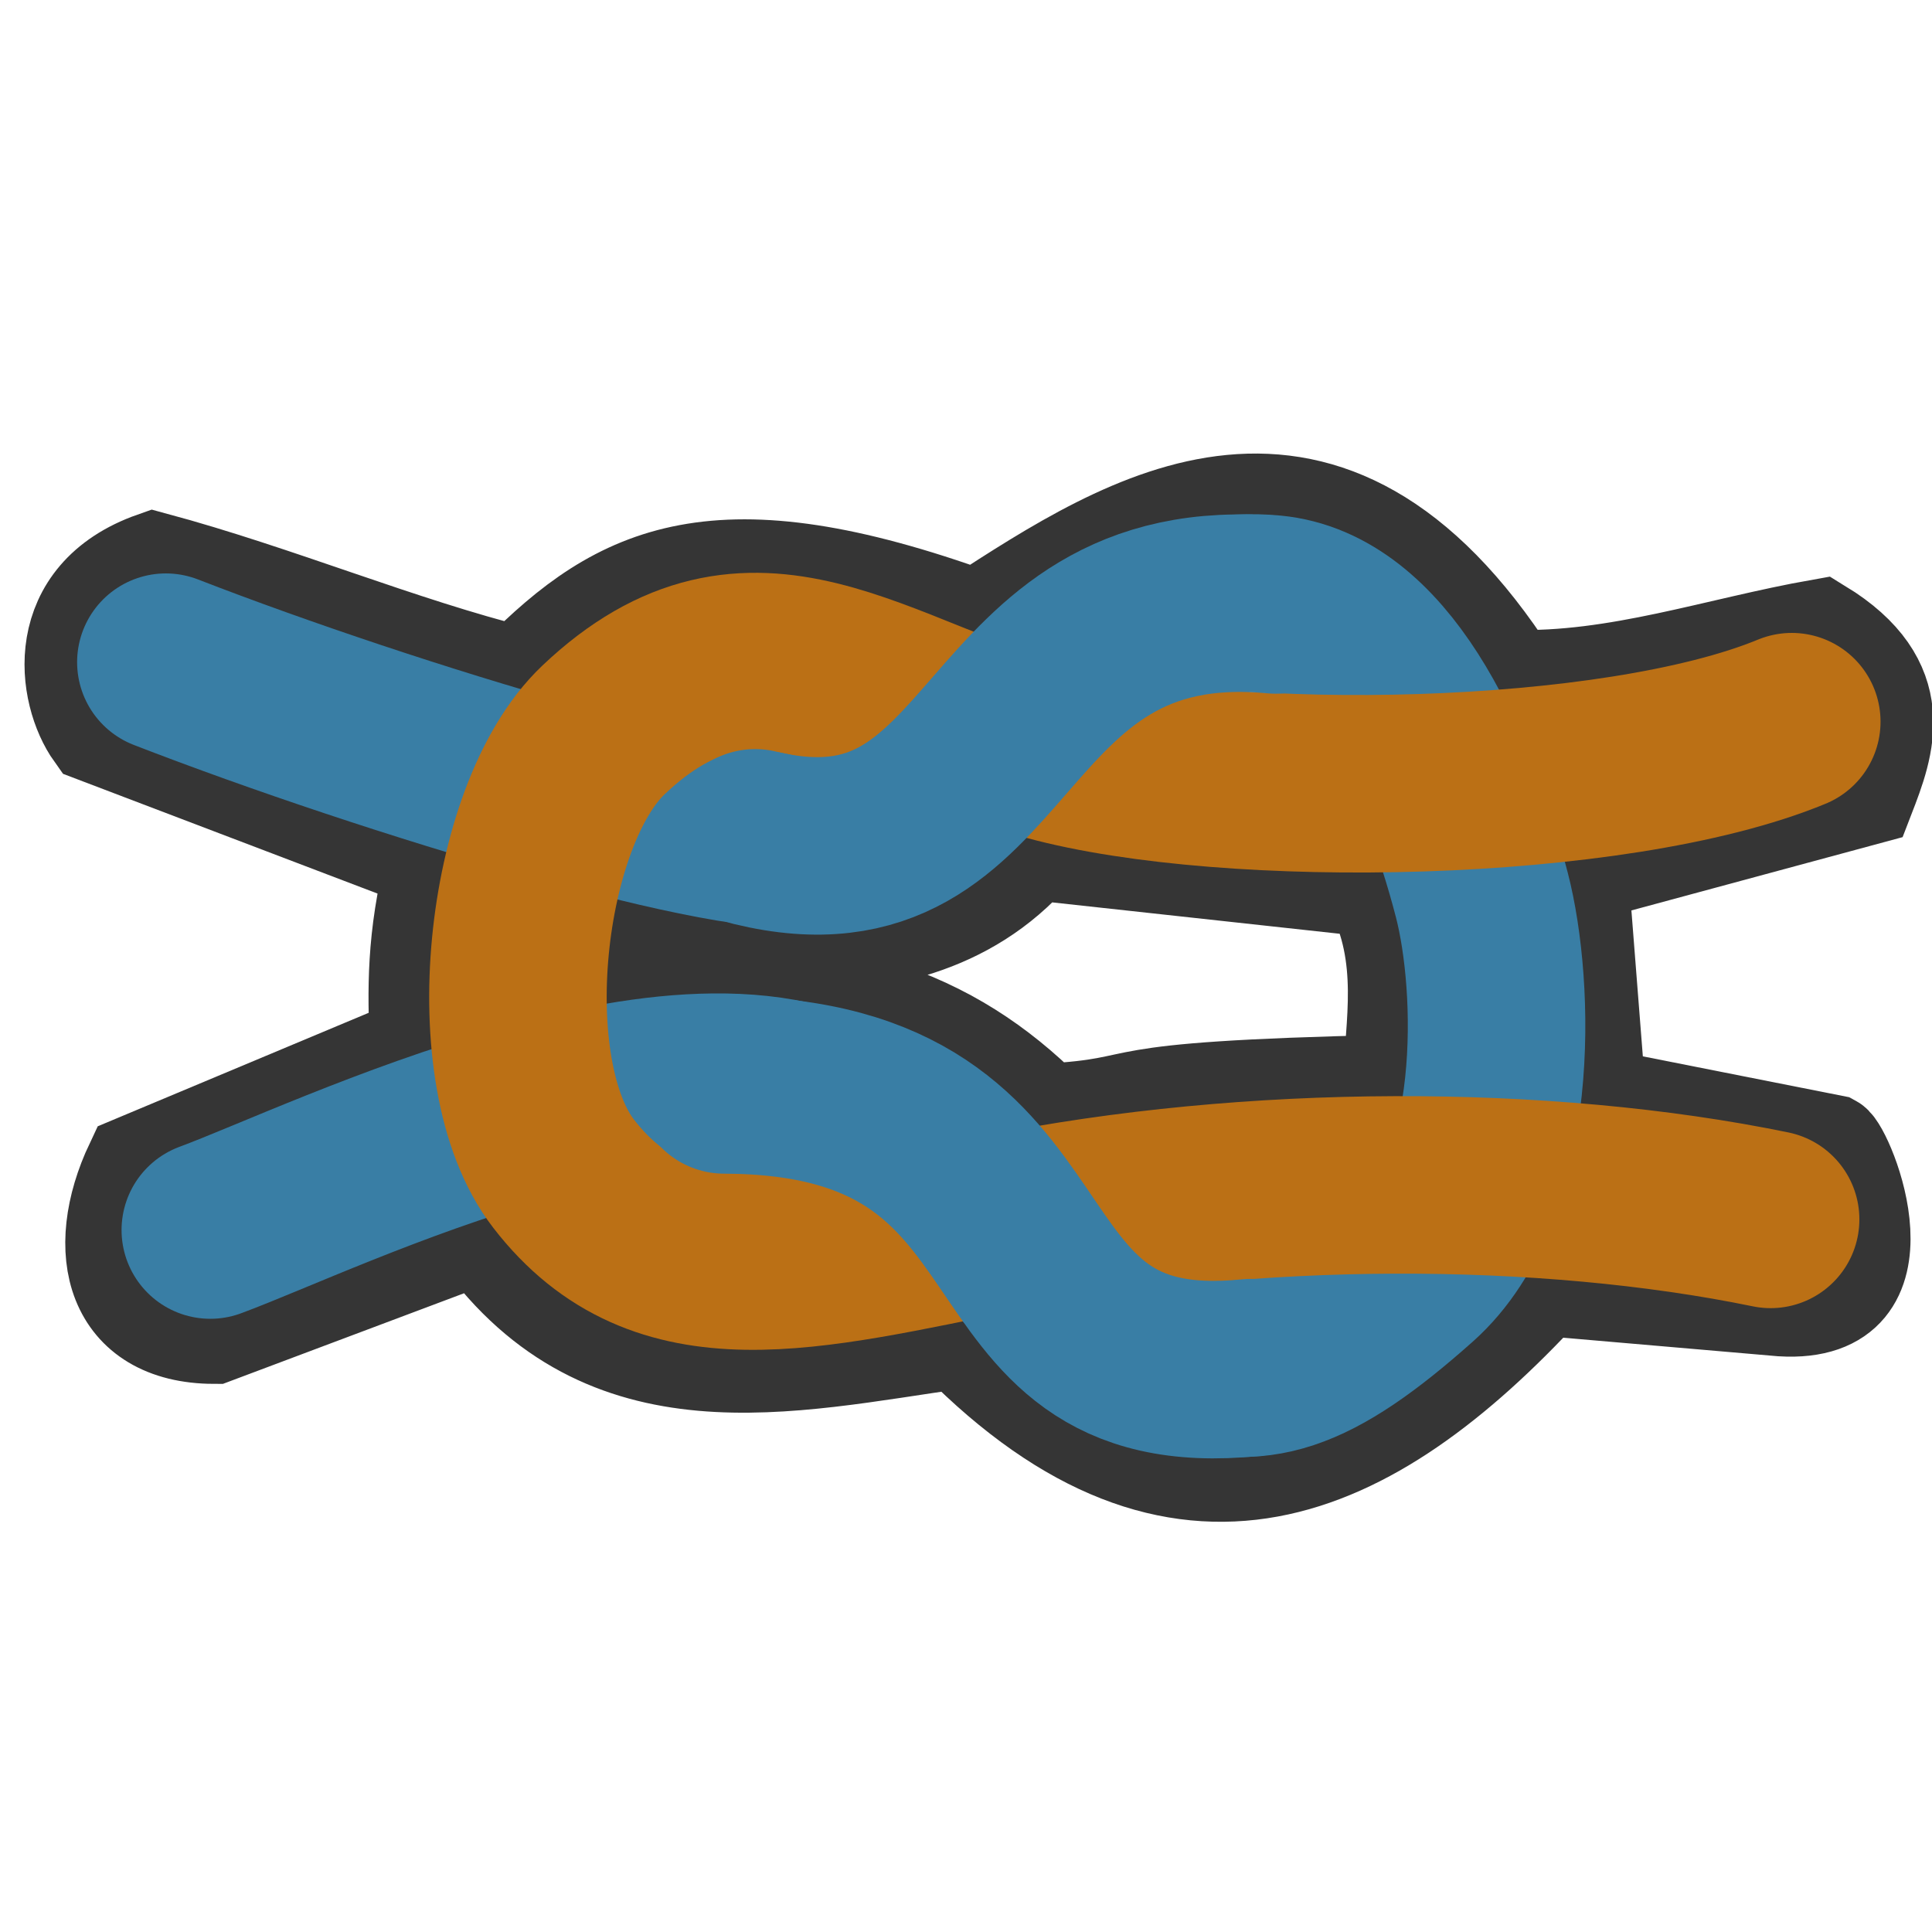 <?xml version="1.0" encoding="UTF-8" standalone="no"?>
<!-- Created with Inkscape (http://www.inkscape.org/) -->

<svg
   xmlns:dc="http://purl.org/dc/elements/1.1/"
   xmlns:cc="http://creativecommons.org/ns#"
   xmlns:rdf="http://www.w3.org/1999/02/22-rdf-syntax-ns#"
   xmlns:svg="http://www.w3.org/2000/svg"
   xmlns="http://www.w3.org/2000/svg"
   xmlns:sodipodi="http://sodipodi.sourceforge.net/DTD/sodipodi-0.dtd"
   xmlns:inkscape="http://www.inkscape.org/namespaces/inkscape"
   width="16mm"
   height="16mm"
   viewBox="0 0 16 16"
   version="1.1"
   id="svg8"
   inkscape:version="0.92.5 (2060ec1f9f, 2020-04-08)"
   sodipodi:docname="favicon.svg"
   inkscape:export-filename="/home/max/Notes/Projects/Cordage/icon.png"
   inkscape:export-xdpi="406.39999"
   inkscape:export-ydpi="406.39999">
  <defs
     id="defs2" />
  <sodipodi:namedview
     id="base"
     pagecolor="#ffffff"
     bordercolor="#666666"
     borderopacity="1.0"
     inkscape:pageopacity="0"
     inkscape:pageshadow="2"
     inkscape:zoom="15.999999"
     inkscape:cx="28.543378"
     inkscape:cy="24.70099"
     inkscape:document-units="mm"
     inkscape:current-layer="g904"
     showgrid="false"
     inkscape:snap-global="false"
     fit-margin-left="0.1"
     fit-margin-top="0.1"
     fit-margin-bottom="0.1"
     fit-margin-right="0.1"
     inkscape:window-width="1920"
     inkscape:window-height="1016"
     inkscape:window-x="0"
     inkscape:window-y="27"
     inkscape:window-maximized="1"
     showguides="true"
     inkscape:guide-bbox="true">
    <sodipodi:guide
       position="8,13.985"
       orientation="1,0"
       id="guide855"
       inkscape:locked="false"
       inkscape:label=""
       inkscape:color="rgb(0,0,255)" />
    <sodipodi:guide
       position="-1.123,8"
       orientation="0,1"
       id="guide857"
       inkscape:locked="false"
       inkscape:label=""
       inkscape:color="rgb(0,0,255)" />
  </sodipodi:namedview>
  <g
     inkscape:label="Layer 1"
     inkscape:groupmode="layer"
     id="layer1"
     transform="translate(-50.939,-165.979)">
    <g
       id="g904"
       transform="rotate(-180,91.028,160.161)">
      <path
         style="fill:none;stroke:#353535;stroke-width:3.024;stroke-linecap:butt;stroke-linejoin:miter;stroke-miterlimit:4;stroke-dasharray:none;stroke-opacity:1"
         d="m 2.939,22.929 10.619,4.043 c -0.595,2.334 -0.557,3.995 -0.488,5.668 l -8.893,3.725 c -1.291,2.728 -0.626,5.361 2.519,5.367 l 8.31,-3.123 c 3.937,5.458 9.596,4.033 14.939,3.276 6.94,7.029 12.872,4.236 18.314,-1.653 l 7.425,0.641 c 4.15,0.249 2.01,-4.922 1.591,-5.149 l -7.348,-1.455 -0.545,-6.953 8.947,-2.418 c 0.621,-1.605 1.373,-3.572 -1.439,-5.293 -3.209,0.567 -6.356,1.684 -9.639,1.586 C 41.449,12.17 35.269,16.243 30.518,19.318 22.413,16.385 19.4,17.86 16.207,21.088 12.485,20.156 8.691,18.551 4.805,17.504 1.6,18.633 2.035,21.662 2.939,22.929 Z"
         transform="matrix(-0.265,0,0,-0.265,131.118,154.342)"
         id="path871"
         inkscape:connector-curvature="0"
         sodipodi:nodetypes="ccccccccccccccccccc" />
      <path
         style="fill:none;stroke:#353535;stroke-width:0.8;stroke-linecap:butt;stroke-linejoin:miter;stroke-miterlimit:4;stroke-dasharray:none;stroke-opacity:1"
         d="m 122.557,147.289 -2.812,-0.307 c -0.292,-0.565 -0.166,-1.131 -0.149,-1.609 2.581,-0.056 1.882,-0.183 2.858,-0.239 0.783,0.781 1.774,1.175 3.514,1.027 0.032,0.263 -0.028,0.313 -0.08,0.585 -0.221,-0.034 -2.236,-0.72 -3.331,0.542 z"
         id="path876"
         inkscape:connector-curvature="0"
         sodipodi:nodetypes="cccccccc" />
      <g
         id="g865"
         transform="matrix(1.176,0,0,1.176,-21.636,-25.711)">
        <path
           sodipodi:nodetypes="cssssssc"
           inkscape:connector-curvature="0"
           id="path837"
           d="m 128.724,148.444 c -1.593,-0.618 -4.08,-1.365 -4.553,-1.231 -1.136,0.32 -1.992,1.761 -3.239,1.641 -0.742,-0.071 -1.222,-1.072 -1.476,-2.052 -0.165,-0.639 -0.211,-2.06 0.48,-2.676 0.731,-0.651 1.12,-0.769 1.659,-0.56 1.163,0.451 0.57,0.401 2.168,1.618 1.165,0.888 3.821,-0.433 4.648,-0.739"
           style="fill:none;stroke:#397ea5;stroke-width:1.25;stroke-linecap:round;stroke-linejoin:miter;stroke-miterlimit:4;stroke-dasharray:none;stroke-opacity:1" />
        <path
           sodipodi:nodetypes="cssssc"
           inkscape:connector-curvature="0"
           id="path835"
           d="m 117.274,148.025 c 1.25,-0.516 3.963,-0.559 5.226,-0.215 1.25,0.341 2.087,1.158 3.142,0.157 0.638,-0.605 0.829,-2.416 0.281,-3.125 -0.697,-0.903 -1.713,-0.622 -3.084,-0.347 -1.758,0.353 -3.823,0.353 -5.416,0.025"
           style="fill:none;stroke:#bb7015;stroke-width:1.25;stroke-linecap:round;stroke-linejoin:miter;stroke-miterlimit:4;stroke-dasharray:none;stroke-opacity:1" />
        <path
           sodipodi:nodetypes="cc"
           inkscape:connector-curvature="0"
           id="path839"
           d="m 120.909,148.847 c 2.098,0.2 1.845,-2.081 3.665,-1.64"
           style="fill:none;stroke:#397ea5;stroke-width:1.25;stroke-linecap:round;stroke-linejoin:miter;stroke-miterlimit:4;stroke-dasharray:none;stroke-opacity:1" />
        <path
           sodipodi:nodetypes="cc"
           inkscape:connector-curvature="0"
           id="path850"
           d="m 124.792,145.467 c -2.52,-0.007 -1.669,-2.2 -3.708,-1.991"
           style="fill:none;stroke:#397ea5;stroke-width:1.25;stroke-linecap:round;stroke-linejoin:miter;stroke-miterlimit:4;stroke-dasharray:none;stroke-opacity:1" />
      </g>
    </g>
  </g>
</svg>
